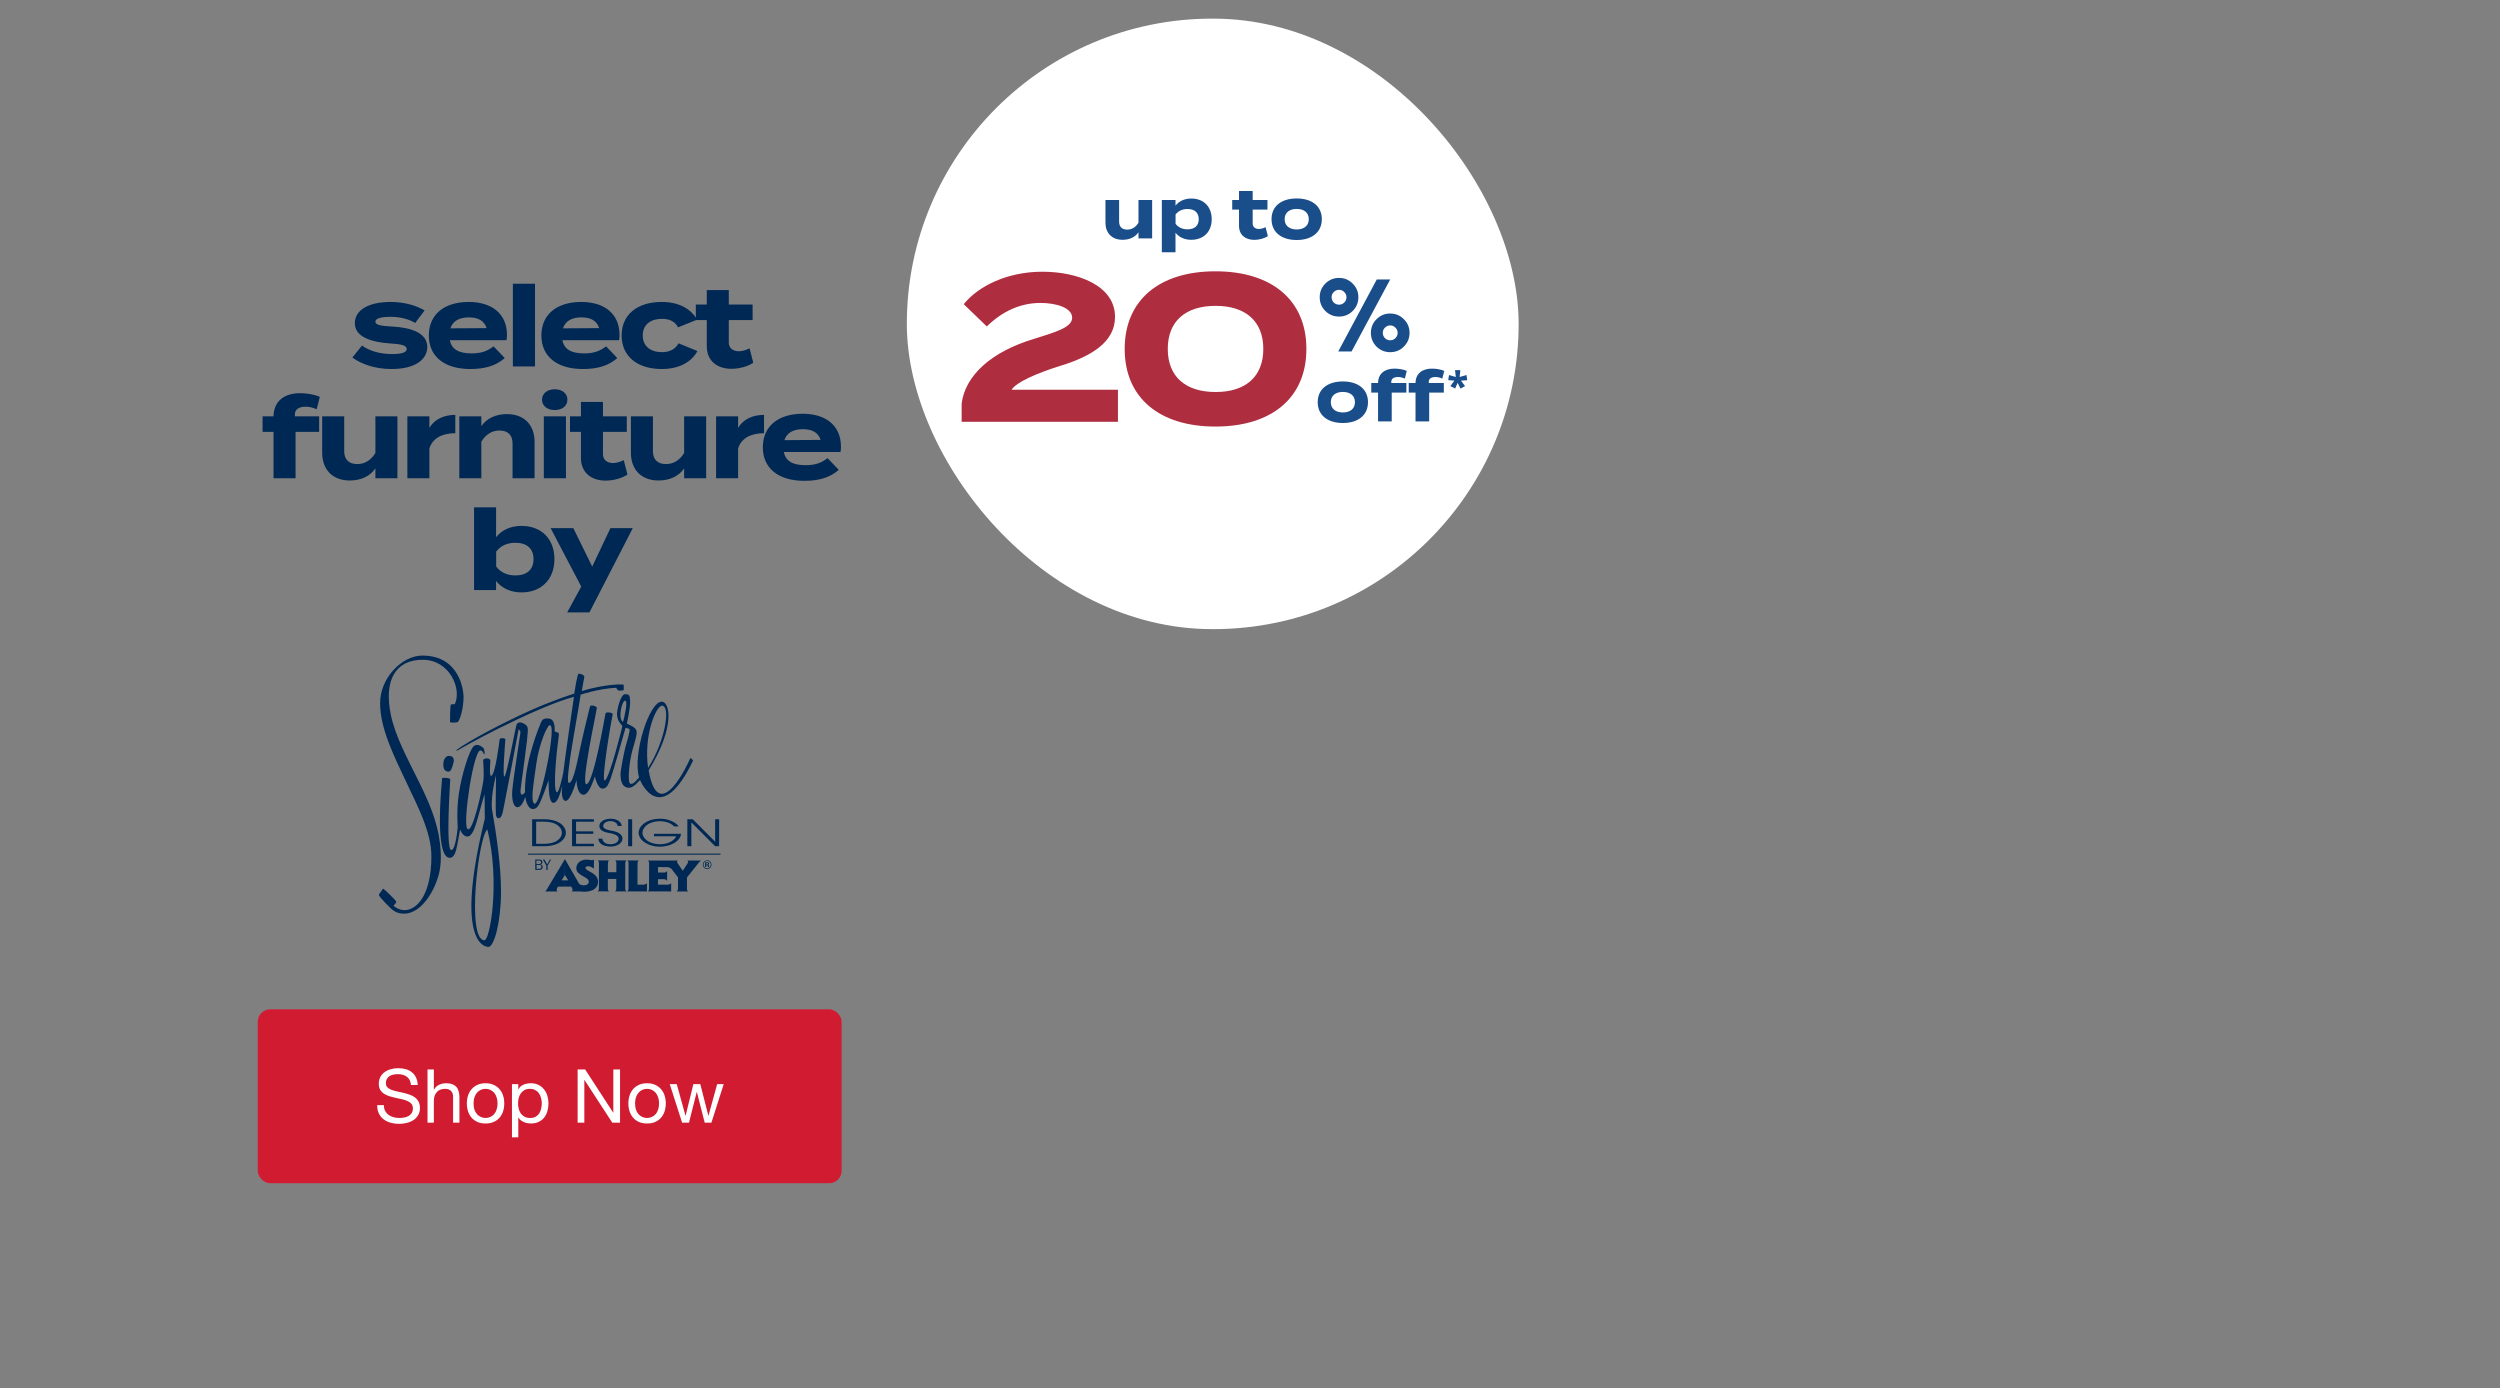 <svg width="805" height="447" viewBox="0 0 805 447" fill="none" xmlns="http://www.w3.org/2000/svg">
<rect x="0" y="0" width="805" height="447" fill="#808080" stroke="none"/>
<rect x="292" y="6" width="197" height="196.58" rx="98.29" fill="white"/>
<path d="M366.589 64.393H370.99V76.769H366.589V74.803C365.539 76.344 363.708 77.216 361.496 77.216C357.9 77.216 355.956 74.915 355.956 71.676V64.393H360.357V71.385C360.357 72.994 361.273 73.932 362.948 73.932C364.423 73.932 365.651 73.239 366.589 71.72V64.393ZM383.604 77.216C381.348 77.216 379.605 76.344 378.511 74.937V81.237H374.11V64.393H378.511V66.203C379.605 64.818 381.348 63.924 383.604 63.924C387.491 63.924 390.172 66.471 390.172 70.581C390.172 74.669 387.491 77.216 383.604 77.216ZM382.375 67.297C380.879 67.297 379.516 67.811 378.533 69.062V72.078C379.516 73.329 380.879 73.842 382.375 73.842C384.699 73.842 385.994 72.636 385.994 70.581C385.994 68.504 384.699 67.297 382.375 67.297ZM407.516 73.15L408.253 76.032C407.136 76.791 405.394 77.238 403.897 77.238C401.082 77.238 398.96 75.697 398.96 72.703V67.498H396.771V64.393H398.96V61.511H403.361V64.393H408.119V67.498H403.361V71.966C403.361 73.083 404.187 73.731 405.371 73.731C406.109 73.731 406.801 73.485 407.516 73.15ZM417.542 77.283C412.561 77.283 409.433 74.714 409.433 70.581C409.433 66.426 412.561 63.902 417.542 63.902C422.501 63.902 425.629 66.426 425.629 70.581C425.629 74.714 422.501 77.283 417.542 77.283ZM417.542 73.887C419.798 73.887 421.429 72.748 421.429 70.581C421.429 68.392 419.798 67.275 417.542 67.275C415.286 67.275 413.655 68.392 413.655 70.581C413.655 72.748 415.286 73.887 417.542 73.887Z" fill="#1A4E8A"/>
<path d="M310.317 97.948C315.142 91.983 324.525 87.493 335.649 87.493C346.975 87.493 359.038 91.916 359.038 102.036C359.038 110.078 351.599 114.702 341.279 117.851C333.572 120.264 327.272 123.079 325.731 125.491H359.976V135.812H309.647V129.914C310.853 120.867 319.163 113.227 333.103 109.072C339.871 106.928 345.233 105.453 345.233 102.304C345.233 99.154 340.206 97.546 335.046 97.546C328.613 97.546 322.715 100.226 317.756 105.118L310.317 97.948ZM391.37 137.353C373.41 137.353 362.151 128.172 362.151 112.356C362.151 96.54 373.41 87.359 391.37 87.359C409.397 87.359 420.656 96.54 420.656 112.356C420.656 128.172 409.397 137.353 391.37 137.353ZM391.437 126.228C401.02 126.228 406.784 121.336 406.784 112.356C406.784 103.376 401.02 98.484 391.437 98.484C381.787 98.484 376.023 103.376 376.023 112.356C376.023 121.336 381.787 126.228 391.437 126.228Z" fill="#AE2E40"/>
<path d="M430.91 113.174L443.327 89.977H447.652L435.202 113.174H430.91ZM443.229 111.601C442.028 110.378 441.427 108.904 441.427 107.178C441.427 105.453 442.028 103.989 443.229 102.788C444.452 101.565 445.927 100.953 447.652 100.953C449.378 100.953 450.841 101.565 452.042 102.788C453.266 103.989 453.877 105.453 453.877 107.178C453.877 108.904 453.266 110.378 452.042 111.601C450.841 112.803 449.378 113.403 447.652 113.403C445.927 113.403 444.452 112.803 443.229 111.601ZM426.749 100.134C425.548 98.911 424.947 97.436 424.947 95.711C424.947 93.985 425.548 92.522 426.749 91.321C427.972 90.097 429.447 89.486 431.172 89.486C432.898 89.486 434.361 90.097 435.562 91.321C436.786 92.522 437.397 93.985 437.397 95.711C437.397 97.436 436.786 98.911 435.562 100.134C434.361 101.335 432.898 101.936 431.172 101.936C429.447 101.936 427.972 101.335 426.749 100.134ZM429.468 94.04C429.01 94.499 428.78 95.056 428.78 95.711C428.78 96.366 429.01 96.934 429.468 97.415C429.949 97.873 430.517 98.103 431.172 98.103C431.827 98.103 432.384 97.873 432.843 97.415C433.324 96.934 433.564 96.366 433.564 95.711C433.564 95.056 433.324 94.499 432.843 94.04C432.384 93.559 431.827 93.319 431.172 93.319C430.517 93.319 429.949 93.559 429.468 94.04ZM445.948 105.507C445.49 105.966 445.26 106.523 445.26 107.178C445.26 107.833 445.49 108.401 445.948 108.882C446.429 109.341 446.997 109.57 447.652 109.57C448.307 109.57 448.864 109.341 449.323 108.882C449.804 108.401 450.044 107.833 450.044 107.178C450.044 106.523 449.804 105.966 449.323 105.507C448.864 105.027 448.307 104.786 447.652 104.786C446.997 104.786 446.429 105.027 445.948 105.507Z" fill="#1A4E8A"/>
<path d="M432.408 136.209C427.427 136.209 424.299 133.64 424.299 129.507C424.299 125.352 427.427 122.828 432.408 122.828C437.367 122.828 440.495 125.352 440.495 129.507C440.495 133.64 437.367 136.209 432.408 136.209ZM432.408 132.813C434.664 132.813 436.295 131.674 436.295 129.507C436.295 127.318 434.664 126.201 432.408 126.201C430.152 126.201 428.521 127.318 428.521 129.507C428.521 131.674 430.152 132.813 432.408 132.813ZM448.001 122.962V123.319H452.849V126.424H448.135V135.695H443.735V126.424H441.546V123.319H443.735C443.779 120.169 446.036 118.695 449.029 118.695C450.28 118.695 451.933 118.941 452.983 119.432L452.357 121.912C451.576 121.554 450.861 121.398 450.168 121.398C448.761 121.398 448.001 121.957 448.001 122.962ZM460.065 122.962V123.319H464.913V126.424H460.199V135.695H455.798V126.424H453.609V123.319H455.798C455.843 120.169 458.099 118.695 461.093 118.695C462.344 118.695 463.997 118.941 465.047 119.432L464.421 121.912C463.639 121.554 462.925 121.398 462.232 121.398C460.825 121.398 460.065 121.957 460.065 122.962ZM470.234 119.187L469.996 121.389L472.223 120.764L472.436 122.427L470.434 122.565L471.748 124.329L470.272 125.117L469.358 123.278L468.558 125.105L467.019 124.329L468.32 122.565L466.331 122.402L466.581 120.764L468.77 121.389L468.52 119.187H470.234Z" fill="#1A4E8A"/>
<path fill-rule="evenodd" clip-rule="evenodd" d="M134.928 251.79C131.288 244.398 127.31 237.212 125.847 230.139C123.539 218.957 127.385 212.447 136.11 212.447C144.853 212.447 148.774 221.903 146.429 226.762C146.429 226.762 145.415 226.687 145.172 226.875C144.946 227.043 144.853 232.259 144.909 232.503C144.965 232.747 147.235 232.766 147.498 232.409C148.173 231.509 149.262 228.188 149.262 224.304C149.262 222.991 148.399 211.096 135.978 211.096C129.393 211.096 122.395 218.357 122.395 226.387C122.395 234.661 126.841 243.404 131.156 252.541C134.928 260.514 138.905 268.188 138.905 275.749C138.905 282.034 137.686 286.743 135.678 289.67C133.202 293.272 129.599 294.117 126.71 291.659C126.71 291.659 127.592 290.702 127.629 290.402C127.667 290.102 123.914 286.424 123.427 286.18C123.258 286.105 122.976 286.668 122.657 287.118C122.357 287.569 122.02 287.906 122.001 288.113C121.963 288.544 123.314 289.952 125.153 291.828C126.71 293.422 128.061 294.342 130.594 294.173C135.19 293.873 139.468 288.15 141.232 281.79C142.132 278.563 142.076 274.905 141.663 271.49C140.781 264.21 137.967 257.982 134.928 251.79ZM145.397 243.554C144.853 243.404 144.083 243.122 143.352 244.06C142.62 244.98 142.545 246.818 143.089 247.794C143.314 248.225 144.365 248.788 144.928 248.263C145.509 247.719 145.772 246.462 146.035 245.542C146.316 244.604 145.922 243.723 145.397 243.554ZM222.245 244.192C222.057 244.792 212.132 266.781 208.868 248.057C217.554 233.985 215.697 225.936 213.07 225.936C209.074 225.936 203.652 242.785 205.772 250.327C205.059 251.077 204.046 252.634 202.995 252.372C201.945 252.09 202.601 245.317 203.596 241.734C204.59 238.15 205.378 236.124 204.834 235.017C204.29 233.929 201.851 233.028 201.851 233.028C201.851 233.028 202.995 228 202.901 225.918C202.808 223.835 202.695 223.535 201.269 223.535C199.824 223.535 198.624 228.601 198.68 230.045C198.774 232.672 200.519 233.366 200.369 233.967C200.218 234.567 196.485 249.82 194.853 251.265C193.22 252.709 197.01 231.04 197.292 229.989C197.442 229.445 195.096 229.088 194.965 229.745C194.815 230.383 191.1 252.503 188.811 252.503C186.954 252.503 192.057 229.314 192.188 227.982C192.263 227.325 190.143 226.856 189.993 227.456C189.937 227.756 188.511 233.235 187.235 238.976C185.903 244.961 184.702 252.128 183.183 252.109C181.644 252.09 186.354 228.657 186.954 223.685C186.954 223.685 192.845 221.696 198.399 221.471C198.399 221.471 198.53 221.659 198.661 221.865C198.83 222.109 199.036 222.391 199.374 222.372C199.993 222.334 200.838 222.409 200.838 222.109V220.552C200.838 220.195 194.946 220.233 187.329 222.503C187.329 222.503 188.117 218.207 188.173 217.85C188.211 217.494 187.029 216.875 186.335 216.931C185.847 216.968 184.909 223.347 184.909 223.347C184.909 223.347 178.999 225.111 170.65 228.826C162.02 232.691 150.875 238.582 146.954 241.509C146.954 241.509 146.785 242.015 147.667 241.452C148.155 241.133 153.652 238 160.537 234.567C168.811 230.439 179.036 225.843 184.815 224.379C184.815 224.379 181.926 243.854 181.419 248.432C181.307 249.52 179.975 255.13 179.412 255.111C177.836 255.055 179.224 241.94 179.956 236.668C179.956 236.668 180.068 236.068 179.599 235.88C179.111 235.693 178.567 235.505 178.567 235.505C178.567 235.505 178.999 231.678 176.86 231.396C175.096 231.152 174.552 231.753 174.196 232.616C173.839 233.46 168.849 245.111 169.036 255.13C169.036 255.13 167.592 257.081 167.592 254.661C167.592 253.666 170.237 236.387 169.937 234.623C169.937 234.623 170.05 233.741 168.699 233.01C167.367 232.259 166.541 232.766 166.354 233.254C165.903 234.548 163.277 249.164 162.47 250.008C161.682 250.852 162.676 238.826 162.714 238.282C162.77 237.738 162.301 237.719 162.02 237.719C161.738 237.719 160.913 237.531 160.856 238.244C160.8 238.957 159.468 249.576 158.155 249.839C157.442 249.989 157.929 245.224 157.911 244.848C157.892 244.548 157.404 244.248 156.879 244.21C156.241 244.173 155.566 244.473 155.566 244.792C155.566 245.261 155.903 248.638 155.659 251.227C155.472 253.16 152.151 269.032 150.462 266.818C148.961 264.848 152.489 241.49 154.702 241.621C155.566 241.659 155.753 243.16 155.96 242.878C156.147 242.597 155.997 241.34 155.716 240.946C155.584 240.777 153.858 239.051 152.489 240.327C151.194 241.527 148.736 248.882 147.723 255.768C146.954 261.021 147.385 266.312 147.385 266.312C147.385 266.312 146.766 273.723 145.322 273.723C143.427 273.723 144.984 251.434 144.984 250.946C144.984 250.439 142.32 250.327 142.357 250.589C140.575 270.439 142.47 275.805 144.515 276.18C146.241 276.499 146.691 274.229 146.916 273.497C147.141 272.766 148.155 267.118 148.155 267.118C148.155 267.118 148.924 269.351 150.519 269.37C152.301 269.37 153.333 265.092 153.764 263.666C154.215 262.24 155.453 257.381 156.035 255.749C156.035 255.749 156.11 262.015 156.11 263.591C146.185 304.079 156.316 304.905 157.273 304.905C159.055 304.905 161.288 297.231 161.325 287.231C161.344 278.957 159.899 269.088 158.436 260.664C158.436 260.664 157.836 256.987 159.731 249.576C159.731 249.576 159.524 261.115 159.674 262.297C159.824 263.497 160.575 263.779 161.175 263.179C161.813 262.541 162.02 260.815 162.32 259.37C162.62 257.925 166.991 235.13 166.991 234.905C166.991 234.679 167.592 235.374 167.592 235.768C167.592 236.162 165.303 250.477 164.965 254.398C164.684 257.606 165.397 259.801 166.485 259.914C167.967 260.064 168.793 257.475 169.13 256.631C169.13 256.631 169.618 260.477 171.569 260.514C173.089 260.533 173.727 258.845 174.496 256.987C175.509 254.548 176.429 251.734 176.635 251.227C176.635 251.227 176.635 252.878 176.748 254.604C176.86 256.518 177.273 258.526 178.173 258.526C179.074 258.526 180.012 257.381 181.063 252.86C181.063 252.86 180.369 257.625 182.057 257.888C183.746 258.132 185.641 251.171 185.641 251.171C185.641 251.171 185.678 255.955 187.929 255.899C189.712 255.843 191.006 251.377 191.551 250.027C191.551 250.027 192.395 253.948 193.99 253.948C195.584 253.948 196.072 252.053 196.672 250.571C197.273 249.088 201.438 234.323 201.438 234.323C201.438 234.323 202.132 234.473 202.639 234.717C203.127 234.961 201.738 239.145 201.344 240.721C200.95 242.315 199.749 248.019 199.806 249.558C199.862 251.096 200.106 253.235 202.038 253.629C203.971 254.023 205.659 251.396 206.11 251.19C206.11 251.19 212.564 267.1 223.202 244.83C223.145 244.83 222.339 243.854 222.245 244.192ZM156.016 302.766C150.106 302.766 154.065 269.145 156.935 267.1C161.138 284.267 157.704 302.766 156.016 302.766ZM177.029 241.546C176.185 247.231 173.445 259.332 172.113 258.788C170.781 258.244 171.719 252.972 172.657 246.162C173.596 239.351 176.278 233.516 176.991 233.516C177.385 233.535 178.23 233.554 177.029 241.546ZM200.65 232.409C200.65 232.409 199.787 232.297 199.787 230.214C199.787 228.132 200.706 225.167 201.438 225.674C202.188 226.199 200.95 231.227 200.65 232.409ZM213.277 227.231C215.922 227.494 214.233 238.619 208.68 247.287C207.217 236.668 211.307 227.025 213.277 227.231Z" fill="#002855"/>
<path d="M228.961 277.832C228.905 277.682 228.811 277.55 228.698 277.438C228.586 277.325 228.436 277.213 228.267 277.137C228.098 277.062 227.91 277.025 227.704 277.025C227.497 277.025 227.291 277.081 227.103 277.156C226.972 277.231 226.841 277.325 226.709 277.438C226.597 277.55 226.503 277.7 226.428 277.869C226.353 278.038 226.315 278.226 226.315 278.432C226.315 278.676 226.372 278.901 226.503 279.126C226.634 279.351 226.803 279.52 227.01 279.633C227.235 279.764 227.46 279.82 227.704 279.82C227.91 279.82 228.117 279.783 228.323 279.689C228.473 279.614 228.604 279.52 228.717 279.389C228.848 279.258 228.942 279.107 228.998 278.939C229.073 278.77 229.092 278.601 229.092 278.413C229.092 278.207 229.036 278.019 228.961 277.832ZM228.717 279.014C228.604 279.201 228.473 279.351 228.285 279.445C228.098 279.558 227.91 279.595 227.704 279.595C227.497 279.595 227.31 279.539 227.122 279.445C226.935 279.333 226.784 279.201 226.691 279.014C226.578 278.826 226.541 278.62 226.541 278.413C226.541 278.244 226.578 278.076 226.634 277.925C226.766 277.625 226.991 277.438 227.216 277.325C227.385 277.25 227.535 277.213 227.704 277.213C227.854 277.213 228.004 277.25 228.135 277.306C228.417 277.419 228.642 277.644 228.754 277.888C228.83 278.057 228.867 278.226 228.867 278.413C228.867 278.62 228.811 278.826 228.717 279.014Z" fill="#002855"/>
<path d="M228.305 278.976C228.305 278.882 228.305 278.807 228.286 278.77C228.248 278.582 228.155 278.507 227.948 278.47C228.023 278.451 228.08 278.451 228.117 278.432C228.248 278.376 228.323 278.244 228.323 278.094C228.305 277.85 228.173 277.7 227.911 277.663C227.854 277.644 227.761 277.644 227.629 277.644H227.066V279.183H227.404V278.62H227.592C227.686 278.62 227.742 278.638 227.798 278.657C227.854 278.676 227.873 278.713 227.892 278.751C227.911 278.789 227.929 278.864 227.929 278.957C227.929 279.089 227.948 279.164 227.948 279.183H228.267C228.323 279.145 228.323 279.07 228.305 278.976ZM227.667 278.376H227.442V277.888H227.667C227.704 277.888 227.761 277.888 227.817 277.907C227.929 277.944 227.986 278.019 227.986 278.132C228.004 278.263 227.854 278.376 227.667 278.376Z" fill="#002855"/>
<path d="M186.954 287.062C187.329 287.119 187.742 287.137 188.192 287.137C190.856 287.137 192.545 285.955 192.564 283.967C192.583 280.965 188.53 280.571 188.53 279.464C188.53 279.201 188.68 278.939 189.374 278.939C190.219 278.939 190.763 279.37 191.232 279.67L191.25 276.8C191.025 276.95 190.856 276.969 190.556 276.969C190.031 276.969 189.599 276.8 188.868 276.8C186.823 276.8 185.566 278.038 185.566 279.595C185.566 281.978 189.599 282.297 189.599 283.91C189.599 284.605 188.943 285.074 188.005 285.074C187.423 285.074 186.935 284.905 186.522 284.642L181.945 276.687L181.926 281.772L182.958 283.46H181.907V285.486H183.952L184.252 286.106C184.327 286.274 184.365 286.406 184.365 286.575C184.365 286.8 184.271 286.912 184.083 287.062H186.954ZM181.945 276.687L181.907 276.631L175.941 286.612C175.866 286.762 175.716 286.931 175.547 287.044L179.524 287.062C179.356 286.912 179.243 286.781 179.243 286.575C179.243 286.406 179.28 286.274 179.356 286.106L179.656 285.486H181.888V283.46H180.838L181.888 281.772L181.945 276.687Z" fill="#002855"/>
<path d="M208.323 287.044V284.398C207.967 284.717 207.554 284.886 207.029 284.867H205.265L205.284 278.113C205.284 277.569 205.396 277.231 205.715 277.081L201.982 277.062C202.301 277.213 202.413 277.569 202.395 278.113L202.376 285.993C202.376 286.537 202.282 286.875 201.944 287.025L208.323 287.044Z" fill="#002855"/>
<path d="M201.344 278.094C201.344 277.55 201.456 277.213 201.775 277.062L198.042 277.044C198.379 277.194 198.473 277.55 198.473 278.094L198.454 280.852H195.734L195.753 278.094C195.753 277.55 195.865 277.213 196.184 277.062L192.432 277.044C192.751 277.194 192.863 277.55 192.863 278.094L192.845 285.974C192.845 286.5 192.732 286.856 192.413 287.006L196.147 287.025C195.828 286.856 195.715 286.518 195.715 285.974L195.734 283.01L198.454 283.029L198.436 285.993C198.436 286.537 198.342 286.875 198.004 287.025L201.756 287.044C201.437 286.875 201.325 286.537 201.325 285.993L201.344 278.094Z" fill="#002855"/>
<path d="M216.129 277.1H213.99L208.549 277.081C208.943 277.288 209.037 277.625 209.018 278.113L208.98 285.993C208.98 286.518 208.887 286.875 208.549 287.025L216.11 287.044L216.129 284.398C215.772 284.717 215.359 284.886 214.834 284.867L211.87 284.849V283.104H213.821C214.309 283.104 214.534 283.329 214.796 283.61L214.815 280.477C214.553 280.721 214.327 280.965 213.84 280.965H211.888V279.201L214.796 279.22C215.322 279.22 215.753 279.408 216.11 279.727V279.633L218.324 282.522L218.305 286.012C218.305 286.537 218.192 286.894 217.873 287.044L221.626 287.063C221.288 286.894 221.194 286.556 221.194 286.012L221.213 282.522L225.04 277.738C225.284 277.457 225.509 277.25 225.735 277.1L221.288 277.081C221.457 277.213 221.588 277.325 221.588 277.532C221.588 277.682 221.513 277.832 221.326 278.113L219.862 280.383L218.305 278.151C218.099 277.832 218.005 277.663 218.005 277.532C218.005 277.344 218.136 277.213 218.305 277.081L216.129 277.1Z" fill="#002855"/>
<path d="M172.357 280.12V276.781H173.69C174.027 276.781 174.271 276.856 174.421 277.025C174.59 277.194 174.665 277.381 174.665 277.588C174.665 277.963 174.459 278.225 174.065 278.338C174.29 278.394 174.477 278.507 174.59 278.657C174.703 278.807 174.759 278.995 174.759 279.182C174.759 279.445 174.665 279.67 174.496 279.839C174.327 280.008 174.046 280.102 173.671 280.102H172.357V280.12ZM172.751 278.207H173.483C173.783 278.207 173.99 278.15 174.084 278.038C174.177 277.925 174.234 277.794 174.234 277.625C174.234 277.475 174.177 277.344 174.065 277.25C173.952 277.156 173.802 277.1 173.577 277.1H172.733V278.207H172.751ZM172.751 279.745H173.652C173.877 279.745 174.046 279.689 174.159 279.576C174.271 279.464 174.346 279.332 174.346 279.164C174.346 279.051 174.327 278.938 174.271 278.826C174.215 278.713 174.14 278.638 174.046 278.582C173.952 278.526 173.802 278.507 173.614 278.507H172.77V279.745H172.751Z" fill="#002855"/>
<path d="M177.46 276.781L176.334 278.713V280.12H175.922V278.713L174.796 276.781H175.302L176.184 278.319L177.085 276.781H177.46Z" fill="#002855"/>
<path d="M171.344 272.485V263.798H173.933C174.233 263.798 174.552 263.798 174.815 263.798C175.227 263.798 175.603 263.798 175.94 263.817C176.278 263.835 176.56 263.873 176.841 263.892C177.254 263.948 177.704 264.023 178.004 264.098C178.511 264.211 178.905 264.342 179.336 264.53C180.03 264.83 180.631 265.205 181.119 265.712C181.25 265.843 181.381 265.993 181.494 266.143C181.925 266.743 182.263 267.494 182.207 268.301C182.188 268.601 182.132 268.864 182.038 269.126C181.907 269.52 181.738 269.802 181.456 270.177C181.231 270.477 180.931 270.777 180.593 271.021C180.087 271.415 179.486 271.715 178.961 271.903C178.098 272.203 176.822 272.485 175.265 272.485H171.344ZM172.638 271.697H174.083C174.346 271.697 175.209 271.697 175.378 271.697C175.809 271.678 176.166 271.659 176.503 271.621C176.766 271.584 177.16 271.546 177.629 271.434C177.967 271.359 178.135 271.303 178.623 271.115C178.942 271.002 179.13 270.871 179.261 270.777C179.543 270.59 179.805 270.383 180.012 270.177C180.556 269.633 180.912 269.014 180.931 268.188C180.95 267.381 180.575 266.65 179.974 266.087C179.655 265.787 179.261 265.505 178.811 265.28C178.548 265.149 178.248 265.036 177.929 264.942C177.742 264.886 177.535 264.83 177.31 264.792C176.878 264.698 176.334 264.623 175.64 264.605C175.021 264.567 174.308 264.586 173.464 264.586H172.638V271.697Z" fill="#002855"/>
<path d="M184.196 263.798H191.232V264.586H185.491V267.7H191.044V268.488H185.491V271.697H191.232V272.485H184.196V263.798Z" fill="#002855"/>
<path d="M192.938 271.04C192.77 270.758 192.676 270.439 192.676 270.045H193.97C194.008 270.683 194.364 271.134 194.871 271.434C195.059 271.546 195.284 271.621 195.509 271.696C195.922 271.809 196.466 271.865 196.972 271.828C197.179 271.809 197.347 271.772 197.535 271.734C197.854 271.659 198.304 271.49 198.661 271.19C198.942 270.946 199.111 270.683 199.167 270.421C199.186 270.308 199.205 270.196 199.205 270.064C199.205 269.726 199.017 269.37 198.717 269.126C198.548 268.995 198.361 268.882 198.173 268.788C197.985 268.695 197.779 268.62 197.554 268.544C197.047 268.376 196.503 268.301 195.865 268.169C194.421 267.888 193.895 267.513 193.614 267.287C193.182 266.912 192.995 266.443 192.995 265.974C192.995 265.693 193.07 265.374 193.257 265.055C193.314 264.942 193.407 264.83 193.501 264.736C193.689 264.511 194.027 264.286 194.364 264.098C194.496 264.042 194.608 263.985 194.74 263.948C195.227 263.76 195.865 263.648 196.409 263.629C196.691 263.629 197.01 263.629 197.329 263.666C197.666 263.704 197.967 263.779 198.248 263.873C198.342 263.91 198.529 263.967 198.755 264.079C199.036 264.211 199.355 264.417 199.636 264.717C199.918 265.036 200.162 265.449 200.162 265.974H198.867C198.867 265.355 198.398 264.961 198.004 264.755C197.498 264.473 197.047 264.417 196.691 264.398C196.653 264.398 196.616 264.398 196.559 264.398C196.128 264.398 195.696 264.473 195.284 264.642C195.134 264.717 195.002 264.773 194.796 264.923C194.571 265.111 194.458 265.261 194.383 265.393C194.252 265.599 194.214 265.805 194.233 266.012C194.233 266.087 194.252 266.124 194.252 266.181C194.308 266.424 194.458 266.631 194.758 266.837C194.852 266.893 195.021 266.987 195.321 267.1C195.603 267.194 195.959 267.287 196.447 267.4C196.897 267.494 197.31 267.569 197.629 267.625C197.967 267.7 198.267 267.794 198.548 267.888C199.167 268.132 199.58 268.432 199.805 268.638C200.199 269.032 200.349 269.389 200.406 269.745C200.424 269.858 200.424 269.97 200.424 270.102C200.424 270.421 200.293 270.758 200.105 271.077C199.899 271.396 199.599 271.678 199.242 271.903C198.492 272.372 197.498 272.616 196.522 272.597C195.49 272.597 194.589 272.334 194.045 272.072C193.708 271.903 193.239 271.546 192.938 271.04Z" fill="#002855"/>
<path d="M203.558 263.798H202.264V272.485H203.558V263.798Z" fill="#002855"/>
<path d="M216.222 264.379C216.654 264.567 217.104 264.811 217.536 265.111C217.93 265.374 218.361 265.787 218.549 266.105H217.048C216.785 265.768 216.26 265.411 215.828 265.186C215.453 264.98 215.059 264.848 214.665 264.736C213.84 264.511 213.052 264.398 212.057 264.436C211.401 264.473 210.913 264.567 210.444 264.68C210.144 264.755 209.862 264.848 209.506 264.98C208.568 265.374 208.005 265.824 207.536 266.406C207.142 266.893 206.879 267.513 206.86 268.132C206.879 268.788 207.104 269.37 207.555 269.914C208.061 270.496 208.643 270.927 209.562 271.302C209.9 271.434 210.275 271.546 210.669 271.64C211.213 271.753 211.776 271.828 212.433 271.847C213.221 271.847 213.934 271.753 214.571 271.584C214.984 271.471 215.453 271.302 215.81 271.115C215.979 271.021 216.129 270.927 216.279 270.852C216.879 270.458 217.423 270.008 217.742 269.276H210.575V268.488H217.798H219.299C219.206 269.37 218.774 270.083 218.174 270.646C217.798 271.002 217.367 271.302 216.973 271.528C216.448 271.828 215.753 272.109 215.116 272.278C214.29 272.503 213.483 272.635 212.395 272.635C211.382 272.616 210.575 272.503 209.787 272.259C209.243 272.109 208.774 271.922 208.361 271.696C207.911 271.471 207.498 271.209 207.161 270.927C206.598 270.477 206.185 269.97 205.922 269.408C205.735 269.014 205.641 268.601 205.622 268.169C205.622 267.681 205.753 267.194 205.979 266.743C206.129 266.443 206.335 266.162 206.56 265.88C206.935 265.449 207.442 265.055 208.024 264.717C208.38 264.511 208.774 264.342 209.168 264.192C210.237 263.798 211.232 263.648 212.545 263.629C213.558 263.629 214.496 263.779 215.247 264.004C215.472 264.098 215.847 264.211 216.222 264.379Z" fill="#002855"/>
<path d="M221.325 272.485V263.798H223.07L230.237 271.002H230.275V263.798H231.569L231.55 272.485H230.275L222.639 264.83H222.62V272.485H221.325Z" fill="#002855"/>
<path d="M232 274.867H170.03V275.205H232V274.867Z" fill="#002855"/>
<path d="M126.389 105.148C132.725 105.508 137.585 107.344 137.585 111.736C137.585 115.66 133.841 118.828 126.065 118.828C120.737 118.828 116.273 117.208 113.465 115.12L116.561 111.268C118.721 112.852 122.069 114.004 126.281 114.004C129.089 114.004 130.961 113.572 130.961 112.384C130.961 111.232 129.269 110.8 125.561 110.584C119.801 110.188 114.257 108.604 114.257 104.068C114.257 100 118.397 97.228 125.813 97.228C130.133 97.228 134.093 98.38 136.721 99.964L133.697 103.996C131.681 102.772 128.981 102.016 125.633 102.016C123.437 102.016 120.881 102.34 120.881 103.564C120.881 104.752 123.005 104.968 126.389 105.148ZM144.851 109.54C145.427 112.564 147.839 113.788 151.871 113.788C155.039 113.788 156.947 113.032 158.927 111.52L162.527 115.3C159.683 117.82 156.011 118.828 151.475 118.828C143.015 118.828 138.083 114.724 138.083 108.028C138.083 101.332 142.943 97.228 150.935 97.228C158.135 97.228 163.247 100.828 163.247 107.884C163.247 108.676 163.211 109.144 163.067 109.54H144.851ZM151.007 102.196C147.947 102.196 145.823 103.312 145.031 105.724L156.695 105.652C155.939 103.312 154.031 102.196 151.007 102.196ZM172.272 118H165.144V91.36H172.272V118ZM181.092 109.54C181.668 112.564 184.08 113.788 188.112 113.788C191.28 113.788 193.188 113.032 195.168 111.52L198.768 115.3C195.924 117.82 192.252 118.828 187.716 118.828C179.256 118.828 174.324 114.724 174.324 108.028C174.324 101.332 179.184 97.228 187.176 97.228C194.376 97.228 199.488 100.828 199.488 107.884C199.488 108.676 199.452 109.144 199.308 109.54H181.092ZM187.248 102.196C184.188 102.196 182.064 103.312 181.272 105.724L192.936 105.652C192.18 103.312 190.272 102.196 187.248 102.196ZM224.57 113.032C222.914 116.2 219.134 118.828 213.086 118.828C205.13 118.828 200.162 114.652 200.162 108.028C200.162 101.368 205.13 97.228 213.086 97.228C219.098 97.228 222.806 99.856 224.426 102.952L218.342 105.4C217.298 103.384 215.39 102.664 213.158 102.664C209.522 102.664 206.966 104.5 206.966 108.028C206.966 111.52 209.522 113.392 213.158 113.392C215.354 113.392 217.37 112.636 218.486 110.548L224.57 113.032ZM241.366 112.168L242.554 116.812C240.754 118.036 237.946 118.756 235.534 118.756C230.998 118.756 227.578 116.272 227.578 111.448V103.06H224.05V98.056H227.578V93.412H234.67V98.056H242.338V103.06H234.67V110.26C234.67 112.06 236.002 113.104 237.91 113.104C239.098 113.104 240.214 112.708 241.366 112.168ZM94.952 133.48V134.056H102.764V139.06H95.168V154H88.076V139.06H84.548V134.056H88.076C88.148 128.98 91.784 126.604 96.608 126.604C98.624 126.604 101.288 127 102.98 127.792L101.972 131.788C100.712 131.212 99.56 130.96 98.444 130.96C96.176 130.96 94.952 131.86 94.952 133.48ZM120.879 134.056H127.971V154H120.879V150.832C119.187 153.316 116.235 154.72 112.671 154.72C106.875 154.72 103.743 151.012 103.743 145.792V134.056H110.835V145.324C110.835 147.916 112.311 149.428 115.011 149.428C117.387 149.428 119.367 148.312 120.879 145.864V134.056ZM138.261 154H131.169V134.056H138.261V137.764C139.917 134.956 143.049 133.588 146.613 133.588V139.492C142.365 139.492 139.305 141.112 138.261 144.388V154ZM154.993 154H147.901V134.056H154.993V137.224C156.685 134.74 159.637 133.336 163.201 133.336C168.997 133.336 172.129 137.044 172.129 142.264V154H165.037V142.732C165.037 140.14 163.561 138.628 160.861 138.628C158.521 138.628 156.505 139.744 154.993 142.192V154ZM178.638 132.04C176.226 132.04 174.534 130.708 174.534 128.692C174.534 126.676 176.226 125.344 178.638 125.344C181.014 125.344 182.706 126.676 182.706 128.692C182.706 130.708 181.014 132.04 178.638 132.04ZM182.238 134.056V154H175.11V134.056H182.238ZM200.852 148.168L202.04 152.812C200.24 154.036 197.432 154.756 195.02 154.756C190.484 154.756 187.064 152.272 187.064 147.448V139.06H183.536V134.056H187.064V129.412H194.156V134.056H201.824V139.06H194.156V146.26C194.156 148.06 195.488 149.104 197.396 149.104C198.584 149.104 199.7 148.708 200.852 148.168ZM220.289 134.056H227.381V154H220.289V150.832C218.597 153.316 215.645 154.72 212.081 154.72C206.285 154.72 203.153 151.012 203.153 145.792V134.056H210.245V145.324C210.245 147.916 211.721 149.428 214.421 149.428C216.797 149.428 218.777 148.312 220.289 145.864V134.056ZM237.67 154H230.578V134.056H237.67V137.764C239.326 134.956 242.458 133.588 246.022 133.588V139.492C241.774 139.492 238.714 141.112 237.67 144.388V154ZM252.398 145.54C252.974 148.564 255.386 149.788 259.418 149.788C262.586 149.788 264.494 149.032 266.474 147.52L270.074 151.3C267.23 153.82 263.558 154.828 259.022 154.828C250.562 154.828 245.63 150.724 245.63 144.028C245.63 137.332 250.49 133.228 258.482 133.228C265.682 133.228 270.794 136.828 270.794 143.884C270.794 144.676 270.758 145.144 270.614 145.54H252.398ZM258.554 138.196C255.494 138.196 253.37 139.312 252.578 141.724L264.242 141.652C263.486 139.312 261.578 138.196 258.554 138.196ZM167.944 169.336C174.208 169.336 178.528 173.44 178.528 180.028C178.528 186.616 174.208 190.756 167.944 190.756C164.308 190.756 161.5 189.316 159.736 187.084V190H152.644V163.36H159.736V172.972C161.5 170.74 164.308 169.336 167.944 169.336ZM165.964 185.284C169.708 185.284 171.796 183.376 171.796 180.028C171.796 176.716 169.708 174.772 165.964 174.772C163.552 174.772 161.356 175.564 159.772 177.616V182.44C161.356 184.492 163.552 185.284 165.964 185.284ZM196.56 170.056H203.76L189.792 197.2H182.628L187.164 188.884L177.3 170.056H184.608L190.692 182.44L196.56 170.056Z" fill="#002855"/>
<rect x="83" y="325" width="188" height="56" rx="4" fill="#D11B31"/>
<path d="M132.347 349.38C132.219 348.148 131.771 347.26 131.003 346.716C130.251 346.156 129.283 345.876 128.099 345.876C127.619 345.876 127.147 345.924 126.683 346.02C126.219 346.116 125.803 346.276 125.435 346.5C125.083 346.724 124.795 347.028 124.571 347.412C124.363 347.78 124.259 348.244 124.259 348.804C124.259 349.332 124.411 349.764 124.715 350.1C125.035 350.42 125.451 350.684 125.963 350.892C126.491 351.1 127.083 351.276 127.739 351.42C128.395 351.548 129.059 351.692 129.731 351.852C130.419 352.012 131.091 352.204 131.747 352.428C132.403 352.636 132.987 352.924 133.499 353.292C134.027 353.66 134.443 354.124 134.747 354.684C135.067 355.244 135.227 355.948 135.227 356.796C135.227 357.708 135.019 358.492 134.603 359.148C134.203 359.788 133.683 360.316 133.043 360.732C132.403 361.132 131.683 361.42 130.883 361.596C130.099 361.788 129.315 361.884 128.531 361.884C127.571 361.884 126.659 361.764 125.795 361.524C124.947 361.284 124.195 360.924 123.539 360.444C122.899 359.948 122.387 359.324 122.003 358.572C121.635 357.804 121.451 356.9 121.451 355.86H123.611C123.611 356.58 123.747 357.204 124.019 357.732C124.307 358.244 124.675 358.668 125.123 359.004C125.587 359.34 126.123 359.588 126.73 359.748C127.339 359.908 127.963 359.988 128.603 359.988C129.115 359.988 129.627 359.94 130.139 359.844C130.667 359.748 131.139 359.588 131.555 359.364C131.971 359.124 132.307 358.804 132.562 358.404C132.819 358.004 132.947 357.492 132.947 356.868C132.947 356.276 132.787 355.796 132.467 355.428C132.163 355.06 131.747 354.764 131.219 354.54C130.707 354.3 130.123 354.108 129.467 353.964C128.811 353.82 128.139 353.676 127.451 353.532C126.779 353.372 126.115 353.196 125.459 353.004C124.803 352.796 124.211 352.532 123.683 352.212C123.171 351.876 122.755 351.452 122.435 350.94C122.131 350.412 121.979 349.756 121.979 348.972C121.979 348.108 122.155 347.364 122.507 346.74C122.859 346.1 123.323 345.58 123.899 345.18C124.491 344.764 125.155 344.46 125.891 344.268C126.643 344.06 127.411 343.956 128.195 343.956C129.075 343.956 129.891 344.06 130.643 344.268C131.395 344.476 132.051 344.804 132.611 345.252C133.187 345.7 133.635 346.268 133.955 346.956C134.291 347.628 134.475 348.436 134.507 349.38H132.347ZM137.661 344.364H139.701V350.916H139.749C139.909 350.532 140.133 350.212 140.421 349.956C140.709 349.684 141.029 349.468 141.381 349.308C141.749 349.132 142.125 349.004 142.509 348.924C142.909 348.844 143.293 348.804 143.661 348.804C144.477 348.804 145.157 348.916 145.701 349.14C146.245 349.364 146.685 349.676 147.021 350.076C147.357 350.476 147.589 350.956 147.717 351.516C147.861 352.06 147.933 352.668 147.933 353.34V361.5H145.893V353.1C145.893 352.332 145.669 351.724 145.221 351.276C144.773 350.828 144.157 350.604 143.373 350.604C142.749 350.604 142.205 350.7 141.741 350.892C141.293 351.084 140.917 351.356 140.613 351.708C140.309 352.06 140.077 352.476 139.917 352.956C139.773 353.42 139.701 353.932 139.701 354.492V361.5H137.661V344.364ZM152.485 355.308C152.485 356.06 152.581 356.732 152.773 357.324C152.981 357.9 153.261 358.388 153.613 358.788C153.965 359.172 154.373 359.468 154.837 359.676C155.317 359.884 155.821 359.988 156.349 359.988C156.877 359.988 157.373 359.884 157.837 359.676C158.317 359.468 158.733 359.172 159.085 358.788C159.437 358.388 159.709 357.9 159.901 357.324C160.109 356.732 160.213 356.06 160.213 355.308C160.213 354.556 160.109 353.892 159.901 353.316C159.709 352.724 159.437 352.228 159.085 351.828C158.733 351.428 158.317 351.124 157.837 350.916C157.373 350.708 156.877 350.604 156.349 350.604C155.821 350.604 155.317 350.708 154.837 350.916C154.373 351.124 153.965 351.428 153.613 351.828C153.261 352.228 152.981 352.724 152.773 353.316C152.581 353.892 152.485 354.556 152.485 355.308ZM150.325 355.308C150.325 354.396 150.453 353.548 150.709 352.764C150.965 351.964 151.349 351.276 151.861 350.7C152.373 350.108 153.005 349.644 153.757 349.308C154.509 348.972 155.373 348.804 156.349 348.804C157.341 348.804 158.205 348.972 158.941 349.308C159.693 349.644 160.325 350.108 160.837 350.7C161.349 351.276 161.733 351.964 161.989 352.764C162.245 353.548 162.373 354.396 162.373 355.308C162.373 356.22 162.245 357.068 161.989 357.852C161.733 358.636 161.349 359.324 160.837 359.916C160.325 360.492 159.693 360.948 158.941 361.284C158.205 361.604 157.341 361.764 156.349 361.764C155.373 361.764 154.509 361.604 153.757 361.284C153.005 360.948 152.373 360.492 151.861 359.916C151.349 359.324 150.965 358.636 150.709 357.852C150.453 357.068 150.325 356.22 150.325 355.308ZM164.85 349.092H166.89V350.772H166.938C167.274 350.084 167.802 349.588 168.522 349.284C169.242 348.964 170.034 348.804 170.898 348.804C171.858 348.804 172.69 348.98 173.394 349.332C174.114 349.684 174.706 350.164 175.17 350.772C175.65 351.364 176.01 352.052 176.25 352.836C176.49 353.62 176.61 354.452 176.61 355.332C176.61 356.212 176.49 357.044 176.25 357.828C176.026 358.612 175.674 359.3 175.194 359.892C174.73 360.468 174.138 360.924 173.418 361.26C172.714 361.596 171.89 361.764 170.946 361.764C170.642 361.764 170.298 361.732 169.914 361.668C169.546 361.604 169.178 361.5 168.81 361.356C168.442 361.212 168.09 361.02 167.754 360.78C167.434 360.524 167.162 360.212 166.938 359.844H166.89V366.228H164.85V349.092ZM174.45 355.188C174.45 354.612 174.37 354.052 174.21 353.508C174.066 352.948 173.834 352.452 173.514 352.02C173.21 351.588 172.81 351.244 172.314 350.988C171.834 350.732 171.266 350.604 170.61 350.604C169.922 350.604 169.338 350.74 168.858 351.012C168.378 351.284 167.986 351.644 167.682 352.092C167.378 352.524 167.154 353.02 167.01 353.58C166.882 354.14 166.818 354.708 166.818 355.284C166.818 355.892 166.89 356.484 167.034 357.06C167.178 357.62 167.402 358.116 167.706 358.548C168.026 358.98 168.434 359.332 168.93 359.604C169.426 359.86 170.026 359.988 170.73 359.988C171.434 359.988 172.018 359.852 172.482 359.58C172.962 359.308 173.346 358.948 173.634 358.5C173.922 358.052 174.13 357.54 174.258 356.964C174.386 356.388 174.45 355.796 174.45 355.188ZM185.996 344.364H188.42L197.444 358.26H197.492V344.364H199.652V361.5H197.156L188.204 347.748H188.156V361.5H185.996V344.364ZM204.493 355.308C204.493 356.06 204.589 356.732 204.781 357.324C204.989 357.9 205.269 358.388 205.621 358.788C205.973 359.172 206.381 359.468 206.845 359.676C207.325 359.884 207.829 359.988 208.357 359.988C208.885 359.988 209.381 359.884 209.845 359.676C210.325 359.468 210.741 359.172 211.093 358.788C211.445 358.388 211.717 357.9 211.909 357.324C212.117 356.732 212.221 356.06 212.221 355.308C212.221 354.556 212.117 353.892 211.909 353.316C211.717 352.724 211.445 352.228 211.093 351.828C210.741 351.428 210.325 351.124 209.845 350.916C209.381 350.708 208.885 350.604 208.357 350.604C207.829 350.604 207.325 350.708 206.845 350.916C206.381 351.124 205.973 351.428 205.621 351.828C205.269 352.228 204.989 352.724 204.781 353.316C204.589 353.892 204.493 354.556 204.493 355.308ZM202.333 355.308C202.333 354.396 202.461 353.548 202.717 352.764C202.973 351.964 203.357 351.276 203.869 350.7C204.381 350.108 205.013 349.644 205.765 349.308C206.517 348.972 207.381 348.804 208.357 348.804C209.349 348.804 210.213 348.972 210.949 349.308C211.701 349.644 212.333 350.108 212.845 350.7C213.357 351.276 213.741 351.964 213.997 352.764C214.253 353.548 214.381 354.396 214.381 355.308C214.381 356.22 214.253 357.068 213.997 357.852C213.741 358.636 213.357 359.324 212.845 359.916C212.333 360.492 211.701 360.948 210.949 361.284C210.213 361.604 209.349 361.764 208.357 361.764C207.381 361.764 206.517 361.604 205.765 361.284C205.013 360.948 204.381 360.492 203.869 359.916C203.357 359.324 202.973 358.636 202.717 357.852C202.461 357.068 202.333 356.22 202.333 355.308ZM229.074 361.5H226.914L224.394 351.636H224.346L221.85 361.5H219.642L215.658 349.092H217.914L220.722 359.244H220.77L223.266 349.092H225.498L228.09 359.244H228.138L230.922 349.092H233.034L229.074 361.5Z" fill="white"/>
</svg>

